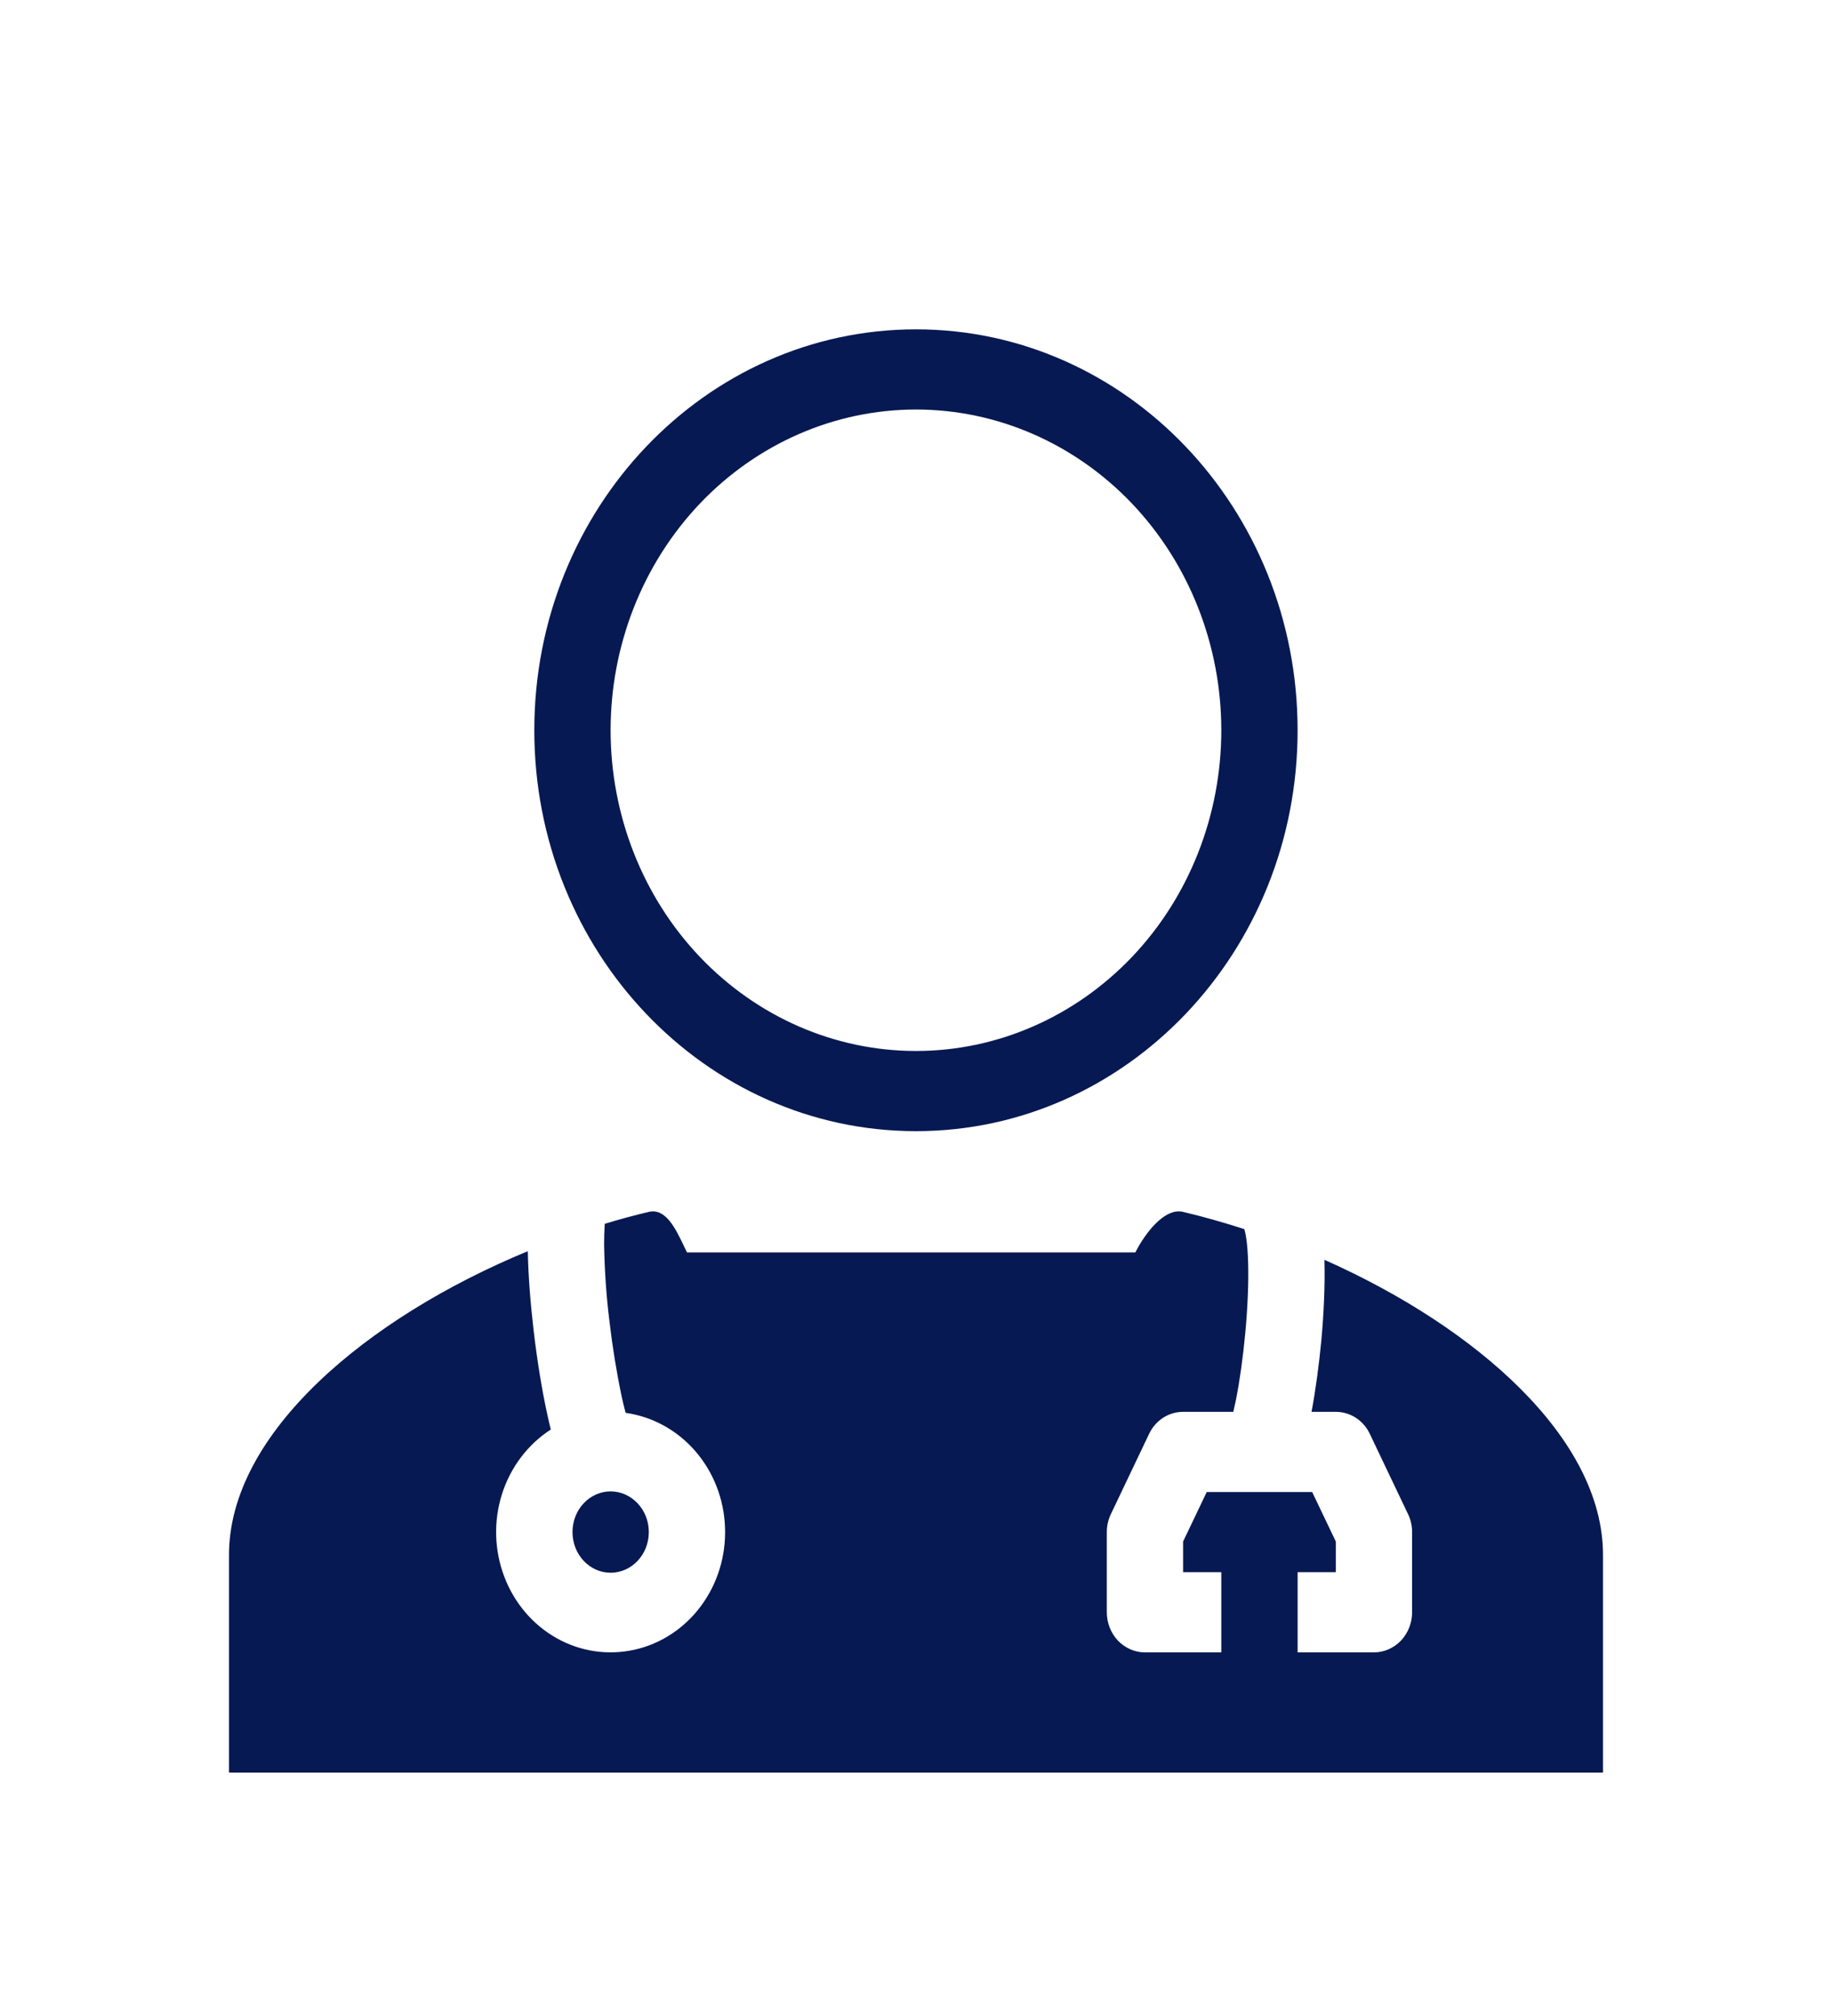 <svg width="20" height="22" viewBox="0 0 20 22" fill="none" xmlns="http://www.w3.org/2000/svg">
<path fill-rule="evenodd" clip-rule="evenodd" d="M6.013 15.6C5.762 15.762 5.573 16.012 5.48 16.305C5.387 16.599 5.396 16.918 5.505 17.205C5.614 17.493 5.817 17.731 6.077 17.877C6.337 18.023 6.637 18.067 6.926 18.003C7.214 17.939 7.472 17.77 7.653 17.525C7.834 17.281 7.927 16.977 7.915 16.668C7.904 16.359 7.789 16.064 7.59 15.835C7.391 15.606 7.122 15.459 6.83 15.418C6.814 15.359 6.8 15.3 6.787 15.241C6.73 14.97 6.686 14.697 6.654 14.423C6.619 14.145 6.6 13.865 6.595 13.585C6.595 13.508 6.597 13.431 6.602 13.355C6.762 13.306 6.922 13.263 7.083 13.225C7.267 13.181 7.376 13.409 7.464 13.593L7.5 13.667H12.395C12.49 13.477 12.707 13.175 12.916 13.225C13.14 13.278 13.364 13.342 13.587 13.414L13.585 13.415C13.585 13.414 13.585 13.414 13.585 13.416C13.587 13.422 13.596 13.451 13.605 13.512C13.616 13.583 13.623 13.674 13.626 13.785C13.632 14.006 13.62 14.274 13.595 14.544C13.57 14.814 13.533 15.075 13.492 15.281C13.482 15.327 13.473 15.369 13.464 15.407H12.916C12.839 15.407 12.763 15.429 12.697 15.472C12.631 15.515 12.578 15.576 12.544 15.649L12.127 16.524C12.098 16.584 12.083 16.651 12.083 16.719V17.594C12.083 17.71 12.127 17.821 12.205 17.904C12.283 17.985 12.389 18.032 12.499 18.032H13.333V17.157H12.916V16.822L13.174 16.282H14.325L14.583 16.822V17.157H14.166V18.032H14.999C15.11 18.032 15.216 17.985 15.294 17.904C15.372 17.821 15.416 17.71 15.416 17.594V16.719C15.416 16.651 15.401 16.584 15.372 16.524L14.955 15.649C14.921 15.576 14.868 15.515 14.802 15.472C14.736 15.429 14.66 15.407 14.583 15.407H14.318C14.362 15.173 14.399 14.901 14.425 14.628C14.452 14.333 14.466 14.028 14.459 13.761L14.459 13.748C16.12 14.486 17.5 15.698 17.5 16.968V19.344H2.5V16.968C2.5 15.642 4.004 14.379 5.762 13.654C5.767 13.926 5.792 14.233 5.827 14.531C5.865 14.853 5.917 15.173 5.975 15.436C5.987 15.492 6 15.547 6.013 15.6ZM6.666 17.163C6.89 17.163 7.083 16.971 7.083 16.719C7.083 16.468 6.89 16.275 6.666 16.275C6.442 16.275 6.25 16.468 6.25 16.719C6.25 16.97 6.442 17.163 6.666 17.163ZM10 11.469C10.884 11.469 11.731 11.1 12.357 10.444C12.982 9.788 13.333 8.897 13.333 7.969C13.333 7.041 12.982 6.151 12.357 5.494C11.731 4.838 10.884 4.469 10 4.469C9.115 4.469 8.268 4.838 7.642 5.494C7.017 6.151 6.666 7.041 6.666 7.969C6.666 8.897 7.017 9.788 7.642 10.444C8.268 11.1 9.115 11.469 10 11.469ZM10 12.344C12.301 12.344 14.166 10.385 14.166 7.969C14.166 5.553 12.301 3.594 10 3.594C7.698 3.594 5.833 5.553 5.833 7.969C5.833 10.385 7.698 12.344 10 12.344Z" fill="#071952"/>
</svg>
